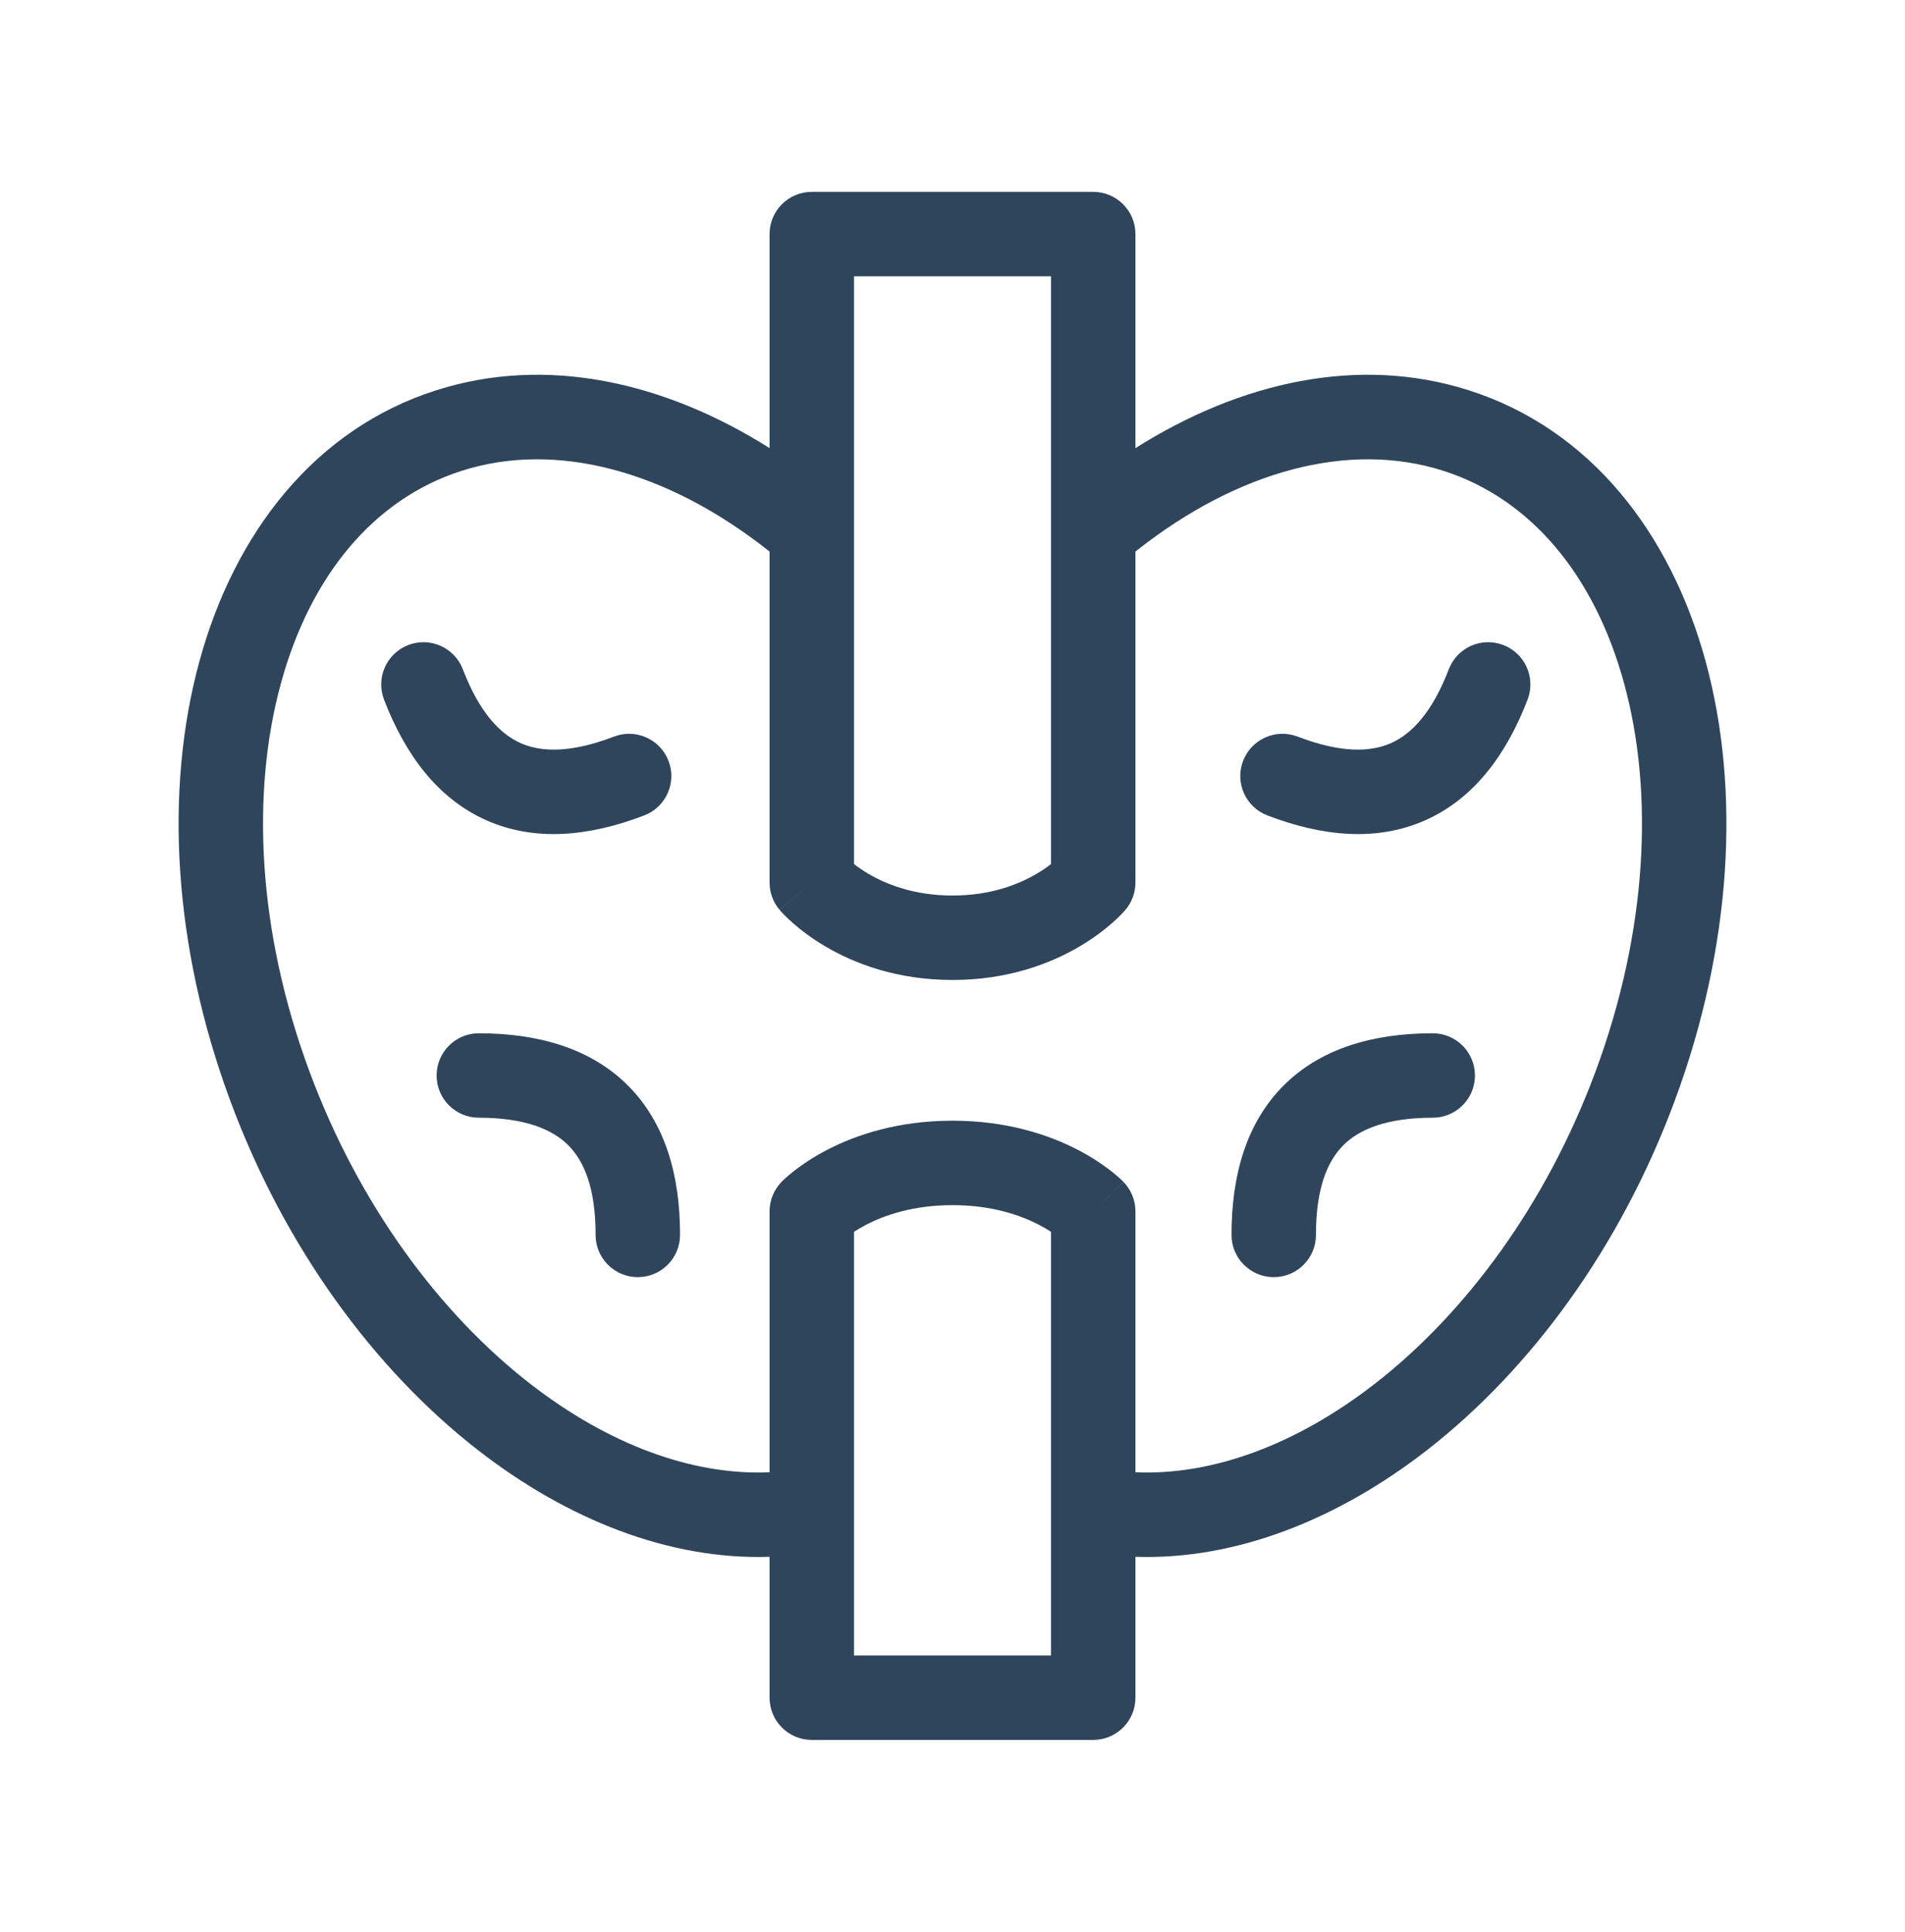 <svg width="72" height="73" viewBox="0 0 72 73" fill="none" xmlns="http://www.w3.org/2000/svg">
<path fill-rule="evenodd" clip-rule="evenodd" d="M29.086 8.845C29.086 7.964 29.801 7.25 30.682 7.25H41.318C42.199 7.25 42.914 7.964 42.914 8.845V16.934C46.876 14.432 51.344 13.419 55.516 14.749C60.107 16.214 63.139 20.14 64.465 24.994C65.789 29.846 65.465 35.756 63.293 41.608C61.238 47.144 57.856 51.751 53.926 54.805C50.567 57.415 46.712 58.956 42.914 58.83V64.154C42.914 65.036 42.199 65.75 41.318 65.75H30.682C29.801 65.75 29.086 65.036 29.086 64.154V58.83C25.288 58.956 21.433 57.415 18.074 54.805C14.144 51.751 10.762 47.144 8.707 41.608C6.536 35.756 6.211 29.846 7.536 24.994C8.861 20.14 11.893 16.214 16.484 14.749C20.656 13.419 25.124 14.432 29.086 16.934V8.845ZM29.086 20.843C25.212 17.767 21.001 16.658 17.454 17.79C14.161 18.84 11.737 21.719 10.614 25.834C9.49 29.952 9.724 35.176 11.699 40.498C13.565 45.525 16.61 49.626 20.032 52.286C23.014 54.603 26.186 55.761 29.086 55.636V45.775C29.086 45.361 29.248 44.962 29.536 44.665L30.682 45.775C29.536 44.665 29.536 44.665 29.536 44.665L29.541 44.66L29.546 44.654L29.559 44.641L29.593 44.608C29.62 44.582 29.654 44.55 29.696 44.512C29.779 44.437 29.893 44.339 30.038 44.227C30.327 44.004 30.741 43.721 31.28 43.442C32.364 42.883 33.942 42.35 36 42.35C38.058 42.35 39.636 42.883 40.72 43.442C41.26 43.721 41.673 44.004 41.962 44.227C42.107 44.339 42.221 44.437 42.304 44.512C42.346 44.55 42.38 44.582 42.407 44.608L42.441 44.641L42.454 44.654L42.459 44.66L42.462 44.662C42.462 44.663 42.464 44.665 41.318 45.775L42.464 44.665C42.752 44.962 42.914 45.361 42.914 45.775V55.636C45.814 55.761 48.986 54.603 51.968 52.286C55.39 49.626 58.435 45.525 60.301 40.498C62.276 35.176 62.511 29.952 61.386 25.834C60.263 21.719 57.839 18.84 54.547 17.79C50.999 16.658 46.788 17.767 42.914 20.843V33.352C42.914 33.73 42.779 34.097 42.534 34.385L41.318 33.352C42.534 34.385 42.534 34.385 42.534 34.385L42.532 34.388L42.529 34.39L42.524 34.396L42.512 34.41L42.479 34.447C42.453 34.475 42.42 34.511 42.379 34.553C42.297 34.637 42.185 34.747 42.041 34.874C41.754 35.127 41.34 35.45 40.797 35.769C39.706 36.411 38.1 37.032 36 37.032C33.9 37.032 32.294 36.411 31.203 35.769C30.66 35.45 30.246 35.127 29.959 34.874C29.815 34.747 29.703 34.637 29.621 34.553C29.58 34.511 29.547 34.475 29.521 34.447L29.488 34.41L29.476 34.396L29.471 34.39L29.468 34.388C29.468 34.387 29.466 34.385 30.682 33.352L29.466 34.385C29.221 34.097 29.086 33.73 29.086 33.352V20.843ZM32.277 32.652C32.42 32.763 32.601 32.89 32.82 33.019C33.501 33.419 34.554 33.841 36 33.841C37.446 33.841 38.499 33.419 39.18 33.019C39.399 32.89 39.58 32.763 39.723 32.652V10.441H32.277V32.652ZM39.723 46.548C39.594 46.464 39.439 46.372 39.257 46.278C38.568 45.923 37.488 45.541 36 45.541C34.512 45.541 33.432 45.923 32.743 46.278C32.562 46.372 32.406 46.464 32.277 46.548V62.559H39.723V46.548Z" fill="#2F455C"/>
<path fill-rule="evenodd" clip-rule="evenodd" d="M15.432 24.374C16.255 24.058 17.178 24.469 17.493 25.292C18.124 26.935 18.902 27.736 19.674 28.08C20.447 28.424 21.563 28.466 23.206 27.835C24.028 27.52 24.951 27.93 25.267 28.753C25.583 29.576 25.172 30.498 24.349 30.814C22.247 31.621 20.195 31.805 18.377 30.995C16.558 30.186 15.321 28.538 14.514 26.436C14.199 25.613 14.61 24.69 15.432 24.374Z" fill="#2F455C"/>
<path fill-rule="evenodd" clip-rule="evenodd" d="M24.104 48.262C23.223 48.261 22.51 47.546 22.511 46.664C22.513 44.905 22.076 43.877 21.479 43.279C20.881 42.68 19.855 42.24 18.095 42.237C17.214 42.236 16.501 41.521 16.502 40.64C16.503 39.759 17.218 39.045 18.1 39.046C20.351 39.049 22.332 39.616 23.738 41.025C25.143 42.435 25.705 44.417 25.702 46.669C25.701 47.55 24.985 48.263 24.104 48.262Z" fill="#2F455C"/>
<path fill-rule="evenodd" clip-rule="evenodd" d="M56.818 24.374C55.995 24.058 55.072 24.469 54.757 25.292C54.126 26.935 53.348 27.736 52.576 28.08C51.803 28.424 50.687 28.466 49.044 27.835C48.222 27.52 47.299 27.93 46.983 28.753C46.667 29.576 47.078 30.498 47.901 30.814C50.003 31.621 52.055 31.805 53.873 30.995C55.692 30.186 56.929 28.538 57.736 26.436C58.051 25.613 57.641 24.69 56.818 24.374Z" fill="#2F455C"/>
<path fill-rule="evenodd" clip-rule="evenodd" d="M48.144 48.262C49.025 48.261 49.738 47.546 49.737 46.664C49.735 44.905 50.172 43.877 50.77 43.279C51.367 42.68 52.393 42.24 54.153 42.237C55.034 42.236 55.747 41.521 55.746 40.64C55.745 39.759 55.03 39.045 54.148 39.046C51.897 39.049 49.916 39.616 48.51 41.025C47.105 42.435 46.543 44.417 46.546 46.669C46.547 47.55 47.263 48.263 48.144 48.262Z" fill="#2F455C"/>
</svg>
